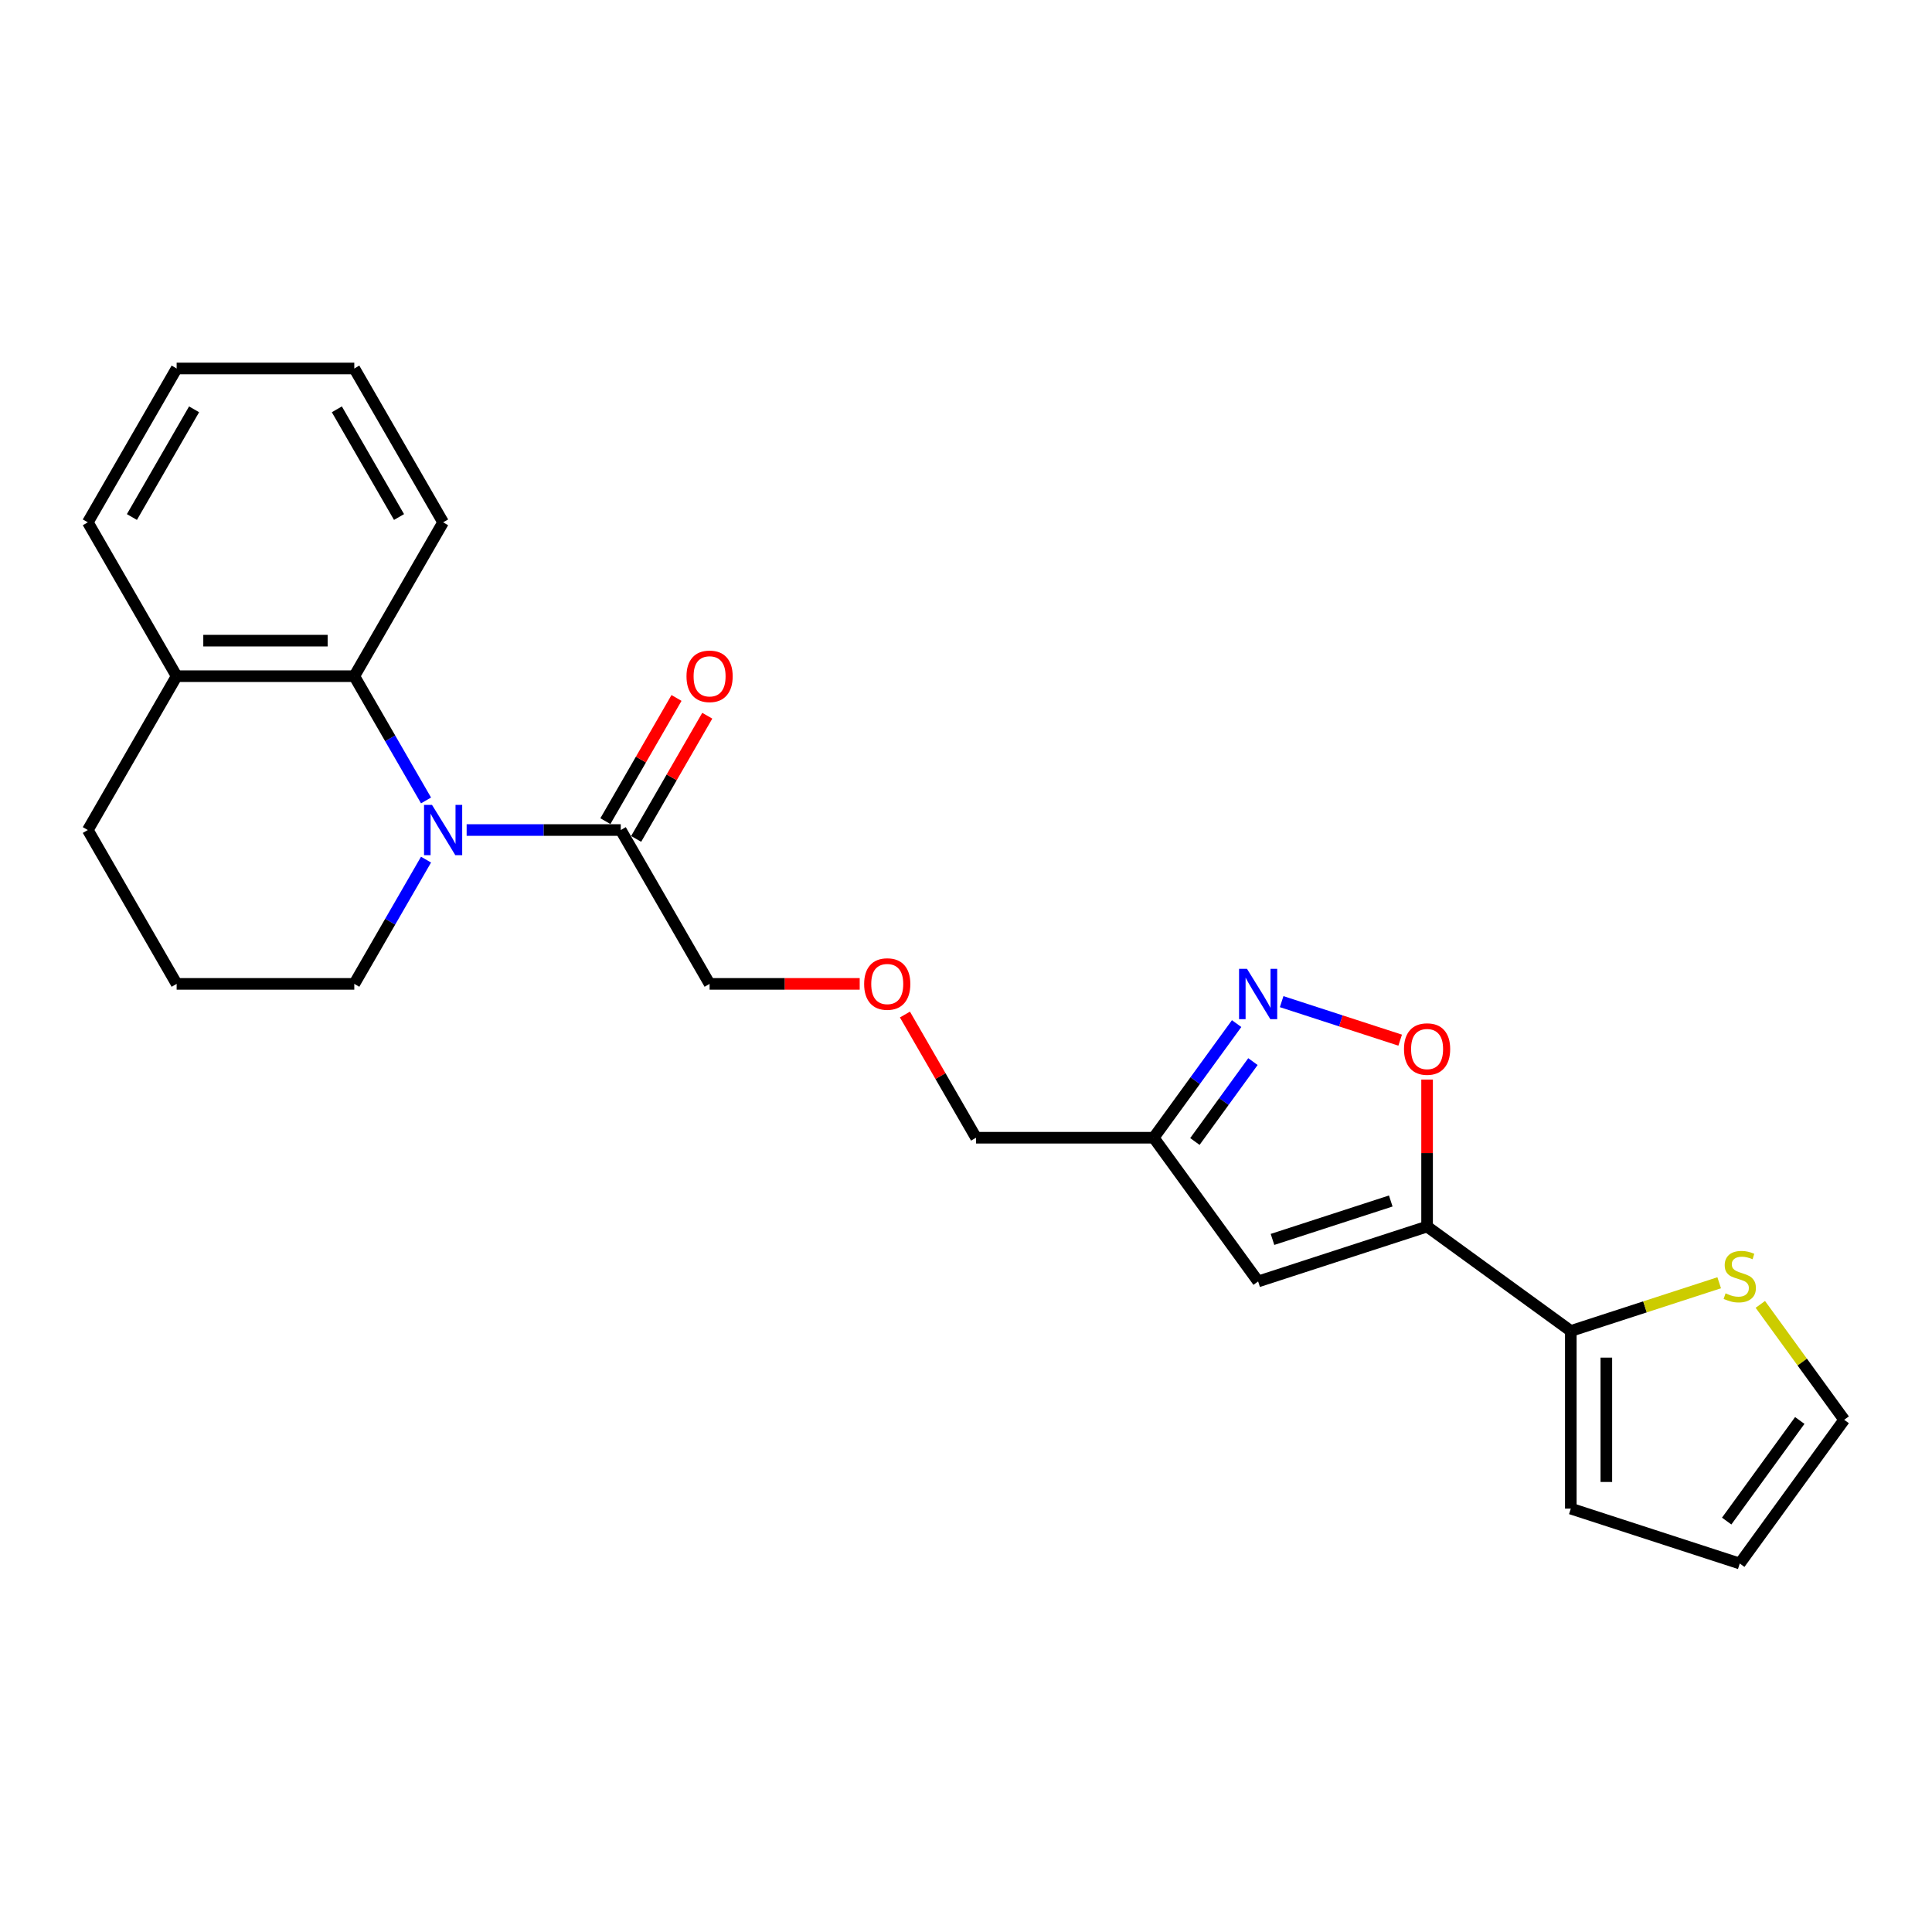 <?xml version='1.0' encoding='iso-8859-1'?>
<svg version='1.1' baseProfile='full'
              xmlns='http://www.w3.org/2000/svg'
                      xmlns:rdkit='http://www.rdkit.org/xml'
                      xmlns:xlink='http://www.w3.org/1999/xlink'
                  xml:space='preserve'
width='1000px' height='1000px' viewBox='0 0 1000 1000'>
<!-- END OF HEADER -->
<rect style='opacity:1.0;fill:#FFFFFF;stroke:none' width='1000' height='1000' x='0' y='0'> </rect>
<path class='bond-4' d='M 220.512,414.303 L 201.946,382.146' style='fill:none;fill-rule:evenodd;stroke:#0000FF;stroke-width:6px;stroke-linecap:butt;stroke-linejoin:miter;stroke-opacity:1' />
<path class='bond-4' d='M 201.946,382.146 L 183.381,349.99' style='fill:none;fill-rule:evenodd;stroke:#000000;stroke-width:6px;stroke-linecap:butt;stroke-linejoin:miter;stroke-opacity:1' />
<path class='bond-6' d='M 241.531,429.622 L 281.419,429.622' style='fill:none;fill-rule:evenodd;stroke:#0000FF;stroke-width:6px;stroke-linecap:butt;stroke-linejoin:miter;stroke-opacity:1' />
<path class='bond-6' d='M 281.419,429.622 L 321.307,429.622' style='fill:none;fill-rule:evenodd;stroke:#000000;stroke-width:6px;stroke-linecap:butt;stroke-linejoin:miter;stroke-opacity:1' />
<path class='bond-14' d='M 220.512,444.941 L 201.946,477.097' style='fill:none;fill-rule:evenodd;stroke:#0000FF;stroke-width:6px;stroke-linecap:butt;stroke-linejoin:miter;stroke-opacity:1' />
<path class='bond-14' d='M 201.946,477.097 L 183.381,509.254' style='fill:none;fill-rule:evenodd;stroke:#000000;stroke-width:6px;stroke-linecap:butt;stroke-linejoin:miter;stroke-opacity:1' />
<path class='bond-0' d='M 738.658,634.861 L 651.207,663.275' style='fill:none;fill-rule:evenodd;stroke:#000000;stroke-width:6px;stroke-linecap:butt;stroke-linejoin:miter;stroke-opacity:1' />
<path class='bond-0' d='M 719.857,621.633 L 658.642,641.523' style='fill:none;fill-rule:evenodd;stroke:#000000;stroke-width:6px;stroke-linecap:butt;stroke-linejoin:miter;stroke-opacity:1' />
<path class='bond-5' d='M 738.658,634.861 L 813.048,688.908' style='fill:none;fill-rule:evenodd;stroke:#000000;stroke-width:6px;stroke-linecap:butt;stroke-linejoin:miter;stroke-opacity:1' />
<path class='bond-26' d='M 738.658,634.861 L 738.658,596.821' style='fill:none;fill-rule:evenodd;stroke:#000000;stroke-width:6px;stroke-linecap:butt;stroke-linejoin:miter;stroke-opacity:1' />
<path class='bond-26' d='M 738.658,596.821 L 738.658,558.781' style='fill:none;fill-rule:evenodd;stroke:#FF0000;stroke-width:6px;stroke-linecap:butt;stroke-linejoin:miter;stroke-opacity:1' />
<path class='bond-1' d='M 651.207,663.275 L 597.16,588.885' style='fill:none;fill-rule:evenodd;stroke:#000000;stroke-width:6px;stroke-linecap:butt;stroke-linejoin:miter;stroke-opacity:1' />
<path class='bond-2' d='M 640.077,529.815 L 618.619,559.35' style='fill:none;fill-rule:evenodd;stroke:#0000FF;stroke-width:6px;stroke-linecap:butt;stroke-linejoin:miter;stroke-opacity:1' />
<path class='bond-2' d='M 618.619,559.35 L 597.16,588.885' style='fill:none;fill-rule:evenodd;stroke:#000000;stroke-width:6px;stroke-linecap:butt;stroke-linejoin:miter;stroke-opacity:1' />
<path class='bond-2' d='M 648.518,549.485 L 633.497,570.16' style='fill:none;fill-rule:evenodd;stroke:#0000FF;stroke-width:6px;stroke-linecap:butt;stroke-linejoin:miter;stroke-opacity:1' />
<path class='bond-2' d='M 633.497,570.16 L 618.475,590.834' style='fill:none;fill-rule:evenodd;stroke:#000000;stroke-width:6px;stroke-linecap:butt;stroke-linejoin:miter;stroke-opacity:1' />
<path class='bond-3' d='M 663.382,518.451 L 694.053,528.417' style='fill:none;fill-rule:evenodd;stroke:#0000FF;stroke-width:6px;stroke-linecap:butt;stroke-linejoin:miter;stroke-opacity:1' />
<path class='bond-3' d='M 694.053,528.417 L 724.725,538.383' style='fill:none;fill-rule:evenodd;stroke:#FF0000;stroke-width:6px;stroke-linecap:butt;stroke-linejoin:miter;stroke-opacity:1' />
<path class='bond-10' d='M 183.381,349.99 L 91.43,349.99' style='fill:none;fill-rule:evenodd;stroke:#000000;stroke-width:6px;stroke-linecap:butt;stroke-linejoin:miter;stroke-opacity:1' />
<path class='bond-10' d='M 169.588,331.6 L 105.223,331.6' style='fill:none;fill-rule:evenodd;stroke:#000000;stroke-width:6px;stroke-linecap:butt;stroke-linejoin:miter;stroke-opacity:1' />
<path class='bond-18' d='M 183.381,349.99 L 229.356,270.358' style='fill:none;fill-rule:evenodd;stroke:#000000;stroke-width:6px;stroke-linecap:butt;stroke-linejoin:miter;stroke-opacity:1' />
<path class='bond-8' d='M 813.048,688.908 L 851.449,676.431' style='fill:none;fill-rule:evenodd;stroke:#000000;stroke-width:6px;stroke-linecap:butt;stroke-linejoin:miter;stroke-opacity:1' />
<path class='bond-8' d='M 851.449,676.431 L 889.85,663.954' style='fill:none;fill-rule:evenodd;stroke:#CCCC00;stroke-width:6px;stroke-linecap:butt;stroke-linejoin:miter;stroke-opacity:1' />
<path class='bond-9' d='M 813.048,688.908 L 813.048,780.859' style='fill:none;fill-rule:evenodd;stroke:#000000;stroke-width:6px;stroke-linecap:butt;stroke-linejoin:miter;stroke-opacity:1' />
<path class='bond-9' d='M 831.438,702.701 L 831.438,767.067' style='fill:none;fill-rule:evenodd;stroke:#000000;stroke-width:6px;stroke-linecap:butt;stroke-linejoin:miter;stroke-opacity:1' />
<path class='bond-12' d='M 329.27,434.219 L 347.677,402.339' style='fill:none;fill-rule:evenodd;stroke:#000000;stroke-width:6px;stroke-linecap:butt;stroke-linejoin:miter;stroke-opacity:1' />
<path class='bond-12' d='M 347.677,402.339 L 366.083,370.458' style='fill:none;fill-rule:evenodd;stroke:#FF0000;stroke-width:6px;stroke-linecap:butt;stroke-linejoin:miter;stroke-opacity:1' />
<path class='bond-12' d='M 313.344,425.024 L 331.75,393.144' style='fill:none;fill-rule:evenodd;stroke:#000000;stroke-width:6px;stroke-linecap:butt;stroke-linejoin:miter;stroke-opacity:1' />
<path class='bond-12' d='M 331.75,393.144 L 350.157,361.263' style='fill:none;fill-rule:evenodd;stroke:#FF0000;stroke-width:6px;stroke-linecap:butt;stroke-linejoin:miter;stroke-opacity:1' />
<path class='bond-16' d='M 321.307,429.622 L 367.283,509.254' style='fill:none;fill-rule:evenodd;stroke:#000000;stroke-width:6px;stroke-linecap:butt;stroke-linejoin:miter;stroke-opacity:1' />
<path class='bond-7' d='M 597.16,588.885 L 505.209,588.885' style='fill:none;fill-rule:evenodd;stroke:#000000;stroke-width:6px;stroke-linecap:butt;stroke-linejoin:miter;stroke-opacity:1' />
<path class='bond-11' d='M 911.146,675.149 L 932.846,705.017' style='fill:none;fill-rule:evenodd;stroke:#CCCC00;stroke-width:6px;stroke-linecap:butt;stroke-linejoin:miter;stroke-opacity:1' />
<path class='bond-11' d='M 932.846,705.017 L 954.545,734.884' style='fill:none;fill-rule:evenodd;stroke:#000000;stroke-width:6px;stroke-linecap:butt;stroke-linejoin:miter;stroke-opacity:1' />
<path class='bond-13' d='M 813.048,780.859 L 900.498,809.274' style='fill:none;fill-rule:evenodd;stroke:#000000;stroke-width:6px;stroke-linecap:butt;stroke-linejoin:miter;stroke-opacity:1' />
<path class='bond-21' d='M 91.43,349.99 L 45.455,270.358' style='fill:none;fill-rule:evenodd;stroke:#000000;stroke-width:6px;stroke-linecap:butt;stroke-linejoin:miter;stroke-opacity:1' />
<path class='bond-24' d='M 91.43,349.99 L 45.455,429.622' style='fill:none;fill-rule:evenodd;stroke:#000000;stroke-width:6px;stroke-linecap:butt;stroke-linejoin:miter;stroke-opacity:1' />
<path class='bond-27' d='M 954.545,734.884 L 900.498,809.274' style='fill:none;fill-rule:evenodd;stroke:#000000;stroke-width:6px;stroke-linecap:butt;stroke-linejoin:miter;stroke-opacity:1' />
<path class='bond-27' d='M 931.56,735.233 L 893.727,787.306' style='fill:none;fill-rule:evenodd;stroke:#000000;stroke-width:6px;stroke-linecap:butt;stroke-linejoin:miter;stroke-opacity:1' />
<path class='bond-19' d='M 183.381,509.254 L 91.43,509.254' style='fill:none;fill-rule:evenodd;stroke:#000000;stroke-width:6px;stroke-linecap:butt;stroke-linejoin:miter;stroke-opacity:1' />
<path class='bond-15' d='M 444.981,509.254 L 406.132,509.254' style='fill:none;fill-rule:evenodd;stroke:#FF0000;stroke-width:6px;stroke-linecap:butt;stroke-linejoin:miter;stroke-opacity:1' />
<path class='bond-15' d='M 406.132,509.254 L 367.283,509.254' style='fill:none;fill-rule:evenodd;stroke:#000000;stroke-width:6px;stroke-linecap:butt;stroke-linejoin:miter;stroke-opacity:1' />
<path class='bond-17' d='M 468.397,525.124 L 486.803,557.005' style='fill:none;fill-rule:evenodd;stroke:#FF0000;stroke-width:6px;stroke-linecap:butt;stroke-linejoin:miter;stroke-opacity:1' />
<path class='bond-17' d='M 486.803,557.005 L 505.209,588.885' style='fill:none;fill-rule:evenodd;stroke:#000000;stroke-width:6px;stroke-linecap:butt;stroke-linejoin:miter;stroke-opacity:1' />
<path class='bond-22' d='M 229.356,270.358 L 183.381,190.726' style='fill:none;fill-rule:evenodd;stroke:#000000;stroke-width:6px;stroke-linecap:butt;stroke-linejoin:miter;stroke-opacity:1' />
<path class='bond-22' d='M 206.534,267.609 L 174.351,211.866' style='fill:none;fill-rule:evenodd;stroke:#000000;stroke-width:6px;stroke-linecap:butt;stroke-linejoin:miter;stroke-opacity:1' />
<path class='bond-20' d='M 91.43,509.254 L 45.455,429.622' style='fill:none;fill-rule:evenodd;stroke:#000000;stroke-width:6px;stroke-linecap:butt;stroke-linejoin:miter;stroke-opacity:1' />
<path class='bond-25' d='M 45.455,270.358 L 91.43,190.726' style='fill:none;fill-rule:evenodd;stroke:#000000;stroke-width:6px;stroke-linecap:butt;stroke-linejoin:miter;stroke-opacity:1' />
<path class='bond-25' d='M 68.277,267.609 L 100.46,211.866' style='fill:none;fill-rule:evenodd;stroke:#000000;stroke-width:6px;stroke-linecap:butt;stroke-linejoin:miter;stroke-opacity:1' />
<path class='bond-23' d='M 183.381,190.726 L 91.43,190.726' style='fill:none;fill-rule:evenodd;stroke:#000000;stroke-width:6px;stroke-linecap:butt;stroke-linejoin:miter;stroke-opacity:1' />
<path  class='atom-0' d='M 223.6 416.602
L 232.133 430.394
Q 232.979 431.755, 234.34 434.219
Q 235.701 436.684, 235.774 436.831
L 235.774 416.602
L 239.232 416.602
L 239.232 442.642
L 235.664 442.642
L 226.506 427.562
Q 225.439 425.797, 224.299 423.774
Q 223.196 421.751, 222.865 421.126
L 222.865 442.642
L 219.481 442.642
L 219.481 416.602
L 223.6 416.602
' fill='#0000FF'/>
<path  class='atom-3' d='M 645.451 501.475
L 653.984 515.268
Q 654.83 516.629, 656.191 519.093
Q 657.552 521.557, 657.625 521.705
L 657.625 501.475
L 661.083 501.475
L 661.083 527.516
L 657.515 527.516
L 648.357 512.436
Q 647.29 510.67, 646.15 508.648
Q 645.047 506.625, 644.716 505.999
L 644.716 527.516
L 641.332 527.516
L 641.332 501.475
L 645.451 501.475
' fill='#0000FF'/>
<path  class='atom-4' d='M 726.704 542.984
Q 726.704 536.731, 729.794 533.237
Q 732.883 529.743, 738.658 529.743
Q 744.432 529.743, 747.522 533.237
Q 750.611 536.731, 750.611 542.984
Q 750.611 549.31, 747.485 552.914
Q 744.359 556.482, 738.658 556.482
Q 732.92 556.482, 729.794 552.914
Q 726.704 549.347, 726.704 542.984
M 738.658 553.54
Q 742.63 553.54, 744.763 550.891
Q 746.933 548.206, 746.933 542.984
Q 746.933 537.871, 744.763 535.296
Q 742.63 532.685, 738.658 532.685
Q 734.685 532.685, 732.515 535.26
Q 730.382 537.834, 730.382 542.984
Q 730.382 548.243, 732.515 550.891
Q 734.685 553.54, 738.658 553.54
' fill='#FF0000'/>
<path  class='atom-9' d='M 893.142 669.432
Q 893.436 669.542, 894.65 670.057
Q 895.864 670.572, 897.188 670.903
Q 898.549 671.197, 899.873 671.197
Q 902.337 671.197, 903.772 670.02
Q 905.206 668.806, 905.206 666.71
Q 905.206 665.275, 904.47 664.393
Q 903.772 663.51, 902.668 663.032
Q 901.565 662.554, 899.726 662.002
Q 897.409 661.303, 896.011 660.641
Q 894.65 659.979, 893.657 658.581
Q 892.701 657.184, 892.701 654.83
Q 892.701 651.556, 894.907 649.533
Q 897.151 647.51, 901.565 647.51
Q 904.581 647.51, 908.001 648.945
L 907.155 651.777
Q 904.029 650.49, 901.675 650.49
Q 899.137 650.49, 897.74 651.556
Q 896.342 652.586, 896.379 654.388
Q 896.379 655.786, 897.078 656.632
Q 897.813 657.478, 898.843 657.956
Q 899.91 658.434, 901.675 658.986
Q 904.029 659.722, 905.427 660.457
Q 906.824 661.193, 907.817 662.701
Q 908.847 664.172, 908.847 666.71
Q 908.847 670.314, 906.42 672.264
Q 904.029 674.176, 900.02 674.176
Q 897.703 674.176, 895.937 673.661
Q 894.209 673.183, 892.149 672.337
L 893.142 669.432
' fill='#CCCC00'/>
<path  class='atom-13' d='M 355.329 350.064
Q 355.329 343.811, 358.419 340.317
Q 361.508 336.823, 367.283 336.823
Q 373.057 336.823, 376.147 340.317
Q 379.236 343.811, 379.236 350.064
Q 379.236 356.39, 376.11 359.994
Q 372.984 363.562, 367.283 363.562
Q 361.545 363.562, 358.419 359.994
Q 355.329 356.427, 355.329 350.064
M 367.283 360.62
Q 371.255 360.62, 373.388 357.971
Q 375.558 355.286, 375.558 350.064
Q 375.558 344.951, 373.388 342.377
Q 371.255 339.765, 367.283 339.765
Q 363.31 339.765, 361.14 342.34
Q 359.007 344.914, 359.007 350.064
Q 359.007 355.323, 361.14 357.971
Q 363.31 360.62, 367.283 360.62
' fill='#FF0000'/>
<path  class='atom-16' d='M 447.28 509.327
Q 447.28 503.075, 450.369 499.58
Q 453.459 496.086, 459.234 496.086
Q 465.008 496.086, 468.098 499.58
Q 471.187 503.075, 471.187 509.327
Q 471.187 515.653, 468.061 519.258
Q 464.935 522.826, 459.234 522.826
Q 453.496 522.826, 450.369 519.258
Q 447.28 515.69, 447.28 509.327
M 459.234 519.883
Q 463.206 519.883, 465.339 517.235
Q 467.509 514.55, 467.509 509.327
Q 467.509 504.215, 465.339 501.64
Q 463.206 499.029, 459.234 499.029
Q 455.261 499.029, 453.091 501.603
Q 450.958 504.178, 450.958 509.327
Q 450.958 514.587, 453.091 517.235
Q 455.261 519.883, 459.234 519.883
' fill='#FF0000'/>
</svg>
